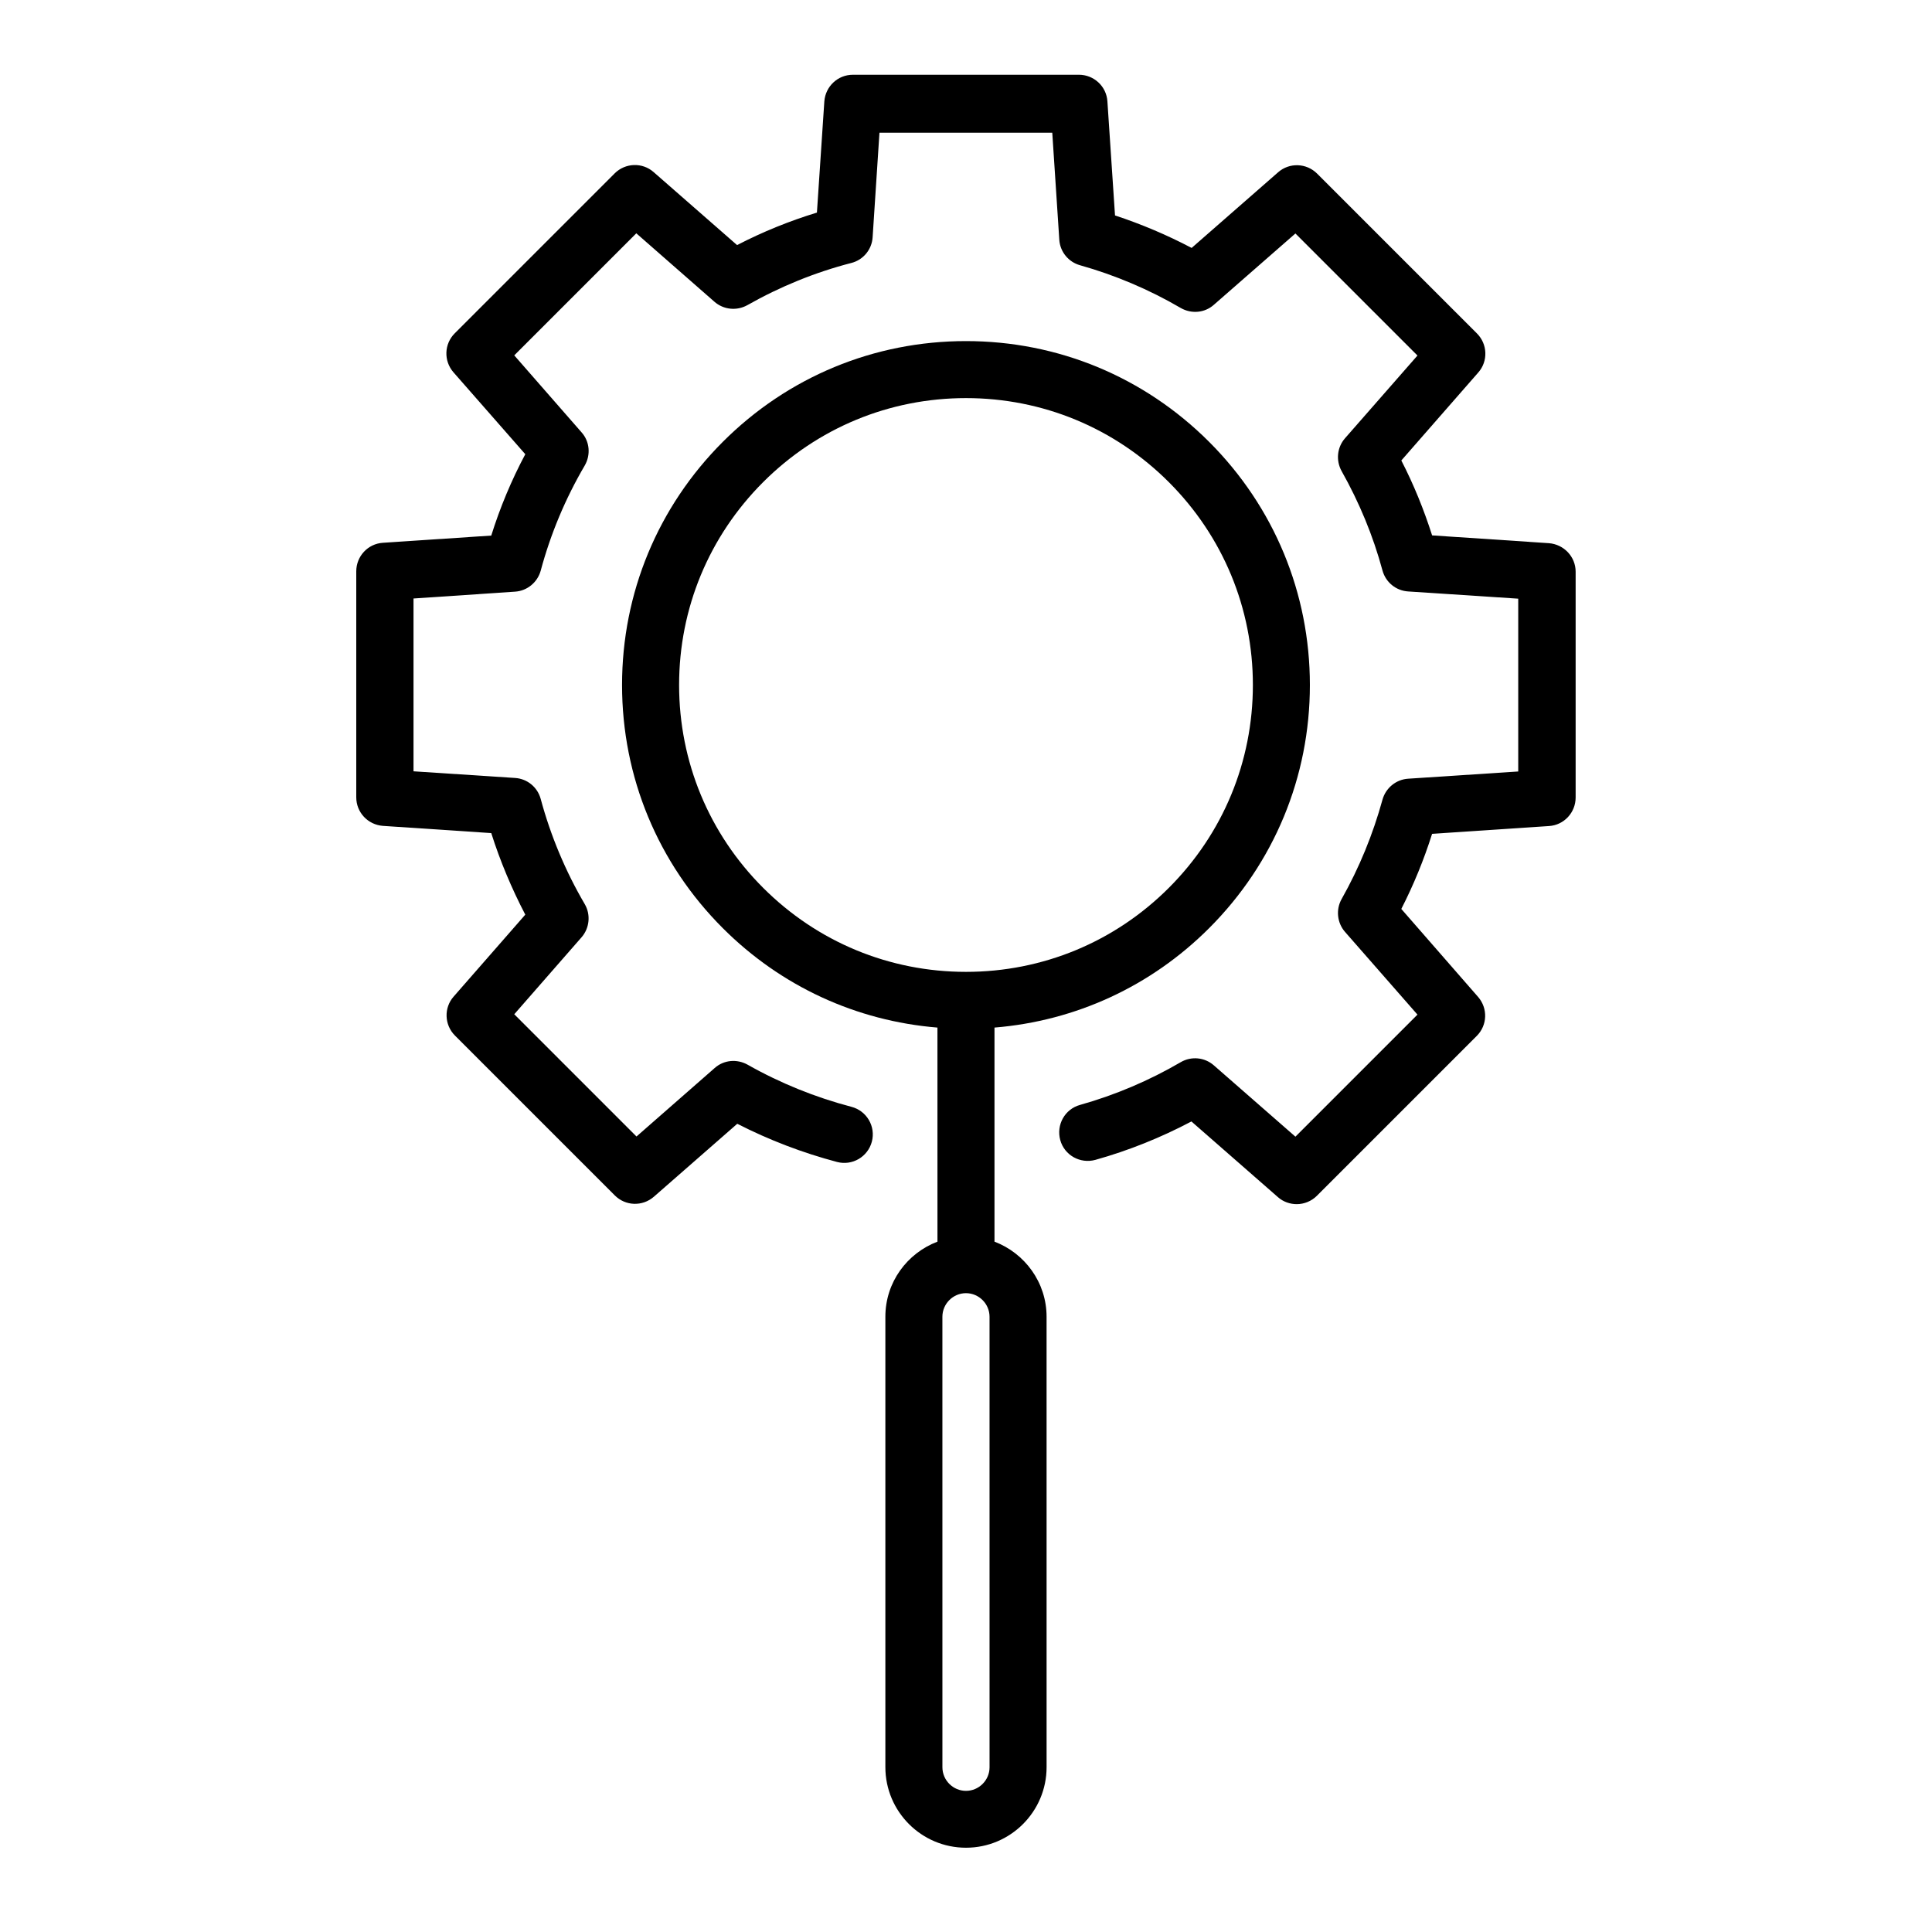 <?xml version="1.0" encoding="UTF-8"?>
<!-- Uploaded to: ICON Repo, www.iconrepo.com, Generator: ICON Repo Mixer Tools -->
<svg fill="#000000" width="800px" height="800px" version="1.1" viewBox="144 144 512 512" xmlns="http://www.w3.org/2000/svg">
 <g>
  <path d="m554.46 287.95-30.934-2.066c-2.168-6.801-4.887-13.504-8.16-19.852l20.402-23.328c2.621-2.973 2.469-7.508-0.352-10.328l-42.371-42.371c-2.82-2.82-7.356-2.973-10.328-0.352l-22.922 20.051c-6.5-3.426-13.301-6.297-20.305-8.613l-2.016-30.23c-0.25-3.981-3.578-7.055-7.559-7.055l-59.898 0.004c-3.981 0-7.254 3.074-7.559 7.055l-1.965 29.473c-7.254 2.215-14.359 5.09-21.16 8.613l-22.117-19.348c-2.973-2.621-7.508-2.469-10.328 0.352l-42.371 42.371c-2.82 2.82-2.973 7.305-0.352 10.328l19.043 21.715c-3.68 6.902-6.699 14.156-9.02 21.562l-28.719 1.914c-3.981 0.25-7.055 3.578-7.055 7.559v59.902c0 3.981 3.074 7.254 7.055 7.559l28.719 1.914c2.367 7.457 5.391 14.66 9.02 21.613l-18.992 21.715c-2.621 2.973-2.469 7.508 0.352 10.328l42.371 42.371c2.82 2.82 7.305 2.973 10.328 0.352l22.117-19.348c8.465 4.332 17.332 7.707 26.449 10.125 4.031 1.059 8.16-1.359 9.219-5.391s-1.359-8.16-5.391-9.219c-9.574-2.519-18.844-6.246-27.559-11.184-2.82-1.562-6.297-1.258-8.715 0.906l-20.707 18.137-32.395-32.395 17.836-20.402c2.117-2.418 2.469-5.996 0.855-8.766-5.141-8.766-9.07-18.188-11.688-27.91-0.855-3.125-3.578-5.34-6.801-5.543l-26.902-1.762v-45.797l26.902-1.812c3.223-0.203 5.945-2.469 6.801-5.543 2.621-9.773 6.551-19.145 11.688-27.91 1.613-2.82 1.309-6.348-0.855-8.766l-17.836-20.402 32.344-32.344 20.707 18.137c2.418 2.117 5.894 2.469 8.715 0.906 8.715-4.938 17.984-8.715 27.559-11.184 3.176-0.805 5.441-3.578 5.644-6.801l1.812-27.711h45.797l1.863 28.363c0.203 3.176 2.418 5.894 5.492 6.75 9.32 2.621 18.34 6.449 26.703 11.336 2.82 1.613 6.348 1.309 8.766-0.855l21.613-18.895 32.344 32.344-19.195 21.914c-2.117 2.418-2.469 5.894-0.906 8.715 4.684 8.312 8.363 17.18 10.832 26.348 0.855 3.125 3.578 5.34 6.801 5.543l29.172 1.914v45.797l-29.172 1.914c-3.223 0.203-5.945 2.469-6.801 5.543-2.519 9.168-6.144 18.035-10.832 26.348-1.562 2.769-1.211 6.297 0.906 8.715l19.195 21.914-32.344 32.344-21.613-18.895c-2.469-2.168-5.996-2.469-8.766-0.855-8.363 4.887-17.383 8.715-26.703 11.336-4.031 1.109-6.348 5.289-5.238 9.32s5.289 6.348 9.32 5.238c8.816-2.469 17.332-5.894 25.441-10.176l22.922 20.051c1.41 1.258 3.223 1.863 4.988 1.863 1.914 0 3.879-0.754 5.34-2.215l42.371-42.371c2.82-2.82 2.973-7.305 0.352-10.328l-20.352-23.32c3.273-6.398 5.996-13.047 8.16-19.902l30.984-2.066c3.981-0.25 7.055-3.578 7.055-7.559v-59.848c0-3.981-3.125-7.254-7.106-7.555z"/>
  <path d="m407.55 473.05v-56.73c21.512-1.762 41.465-10.934 56.879-26.348 17.23-17.23 26.703-40.102 26.703-64.438 0-24.336-9.473-47.207-26.703-64.438-17.23-17.23-40.102-26.703-64.438-26.703-24.336 0-47.207 9.473-64.438 26.703-17.23 17.23-26.703 40.102-26.703 64.438 0 24.336 9.473 47.207 26.703 64.438 15.418 15.418 35.367 24.586 56.879 26.348l0.004 56.73c-8.062 3.074-13.805 10.781-13.805 19.902v119.35c0 11.789 9.574 21.363 21.363 21.363s21.363-9.574 21.363-21.363l-0.004-119.35c0-9.07-5.742-16.828-13.805-19.902zm-83.582-147.52c0-20.305 7.91-39.398 22.27-53.758 14.359-14.359 33.453-22.27 53.758-22.27s39.398 7.91 53.758 22.27c14.359 14.359 22.27 33.453 22.27 53.758 0 20.305-7.91 39.398-22.27 53.758-14.363 14.359-33.457 22.266-53.758 22.266-20.305 0-39.398-7.91-53.758-22.27-14.359-14.355-22.27-33.449-22.27-53.754zm82.273 286.82c0 3.426-2.82 6.246-6.246 6.246s-6.246-2.82-6.246-6.246l-0.004-119.4c0-3.426 2.82-6.246 6.246-6.246 3.426 0 6.246 2.82 6.246 6.246z"/>
 </g>
</svg>